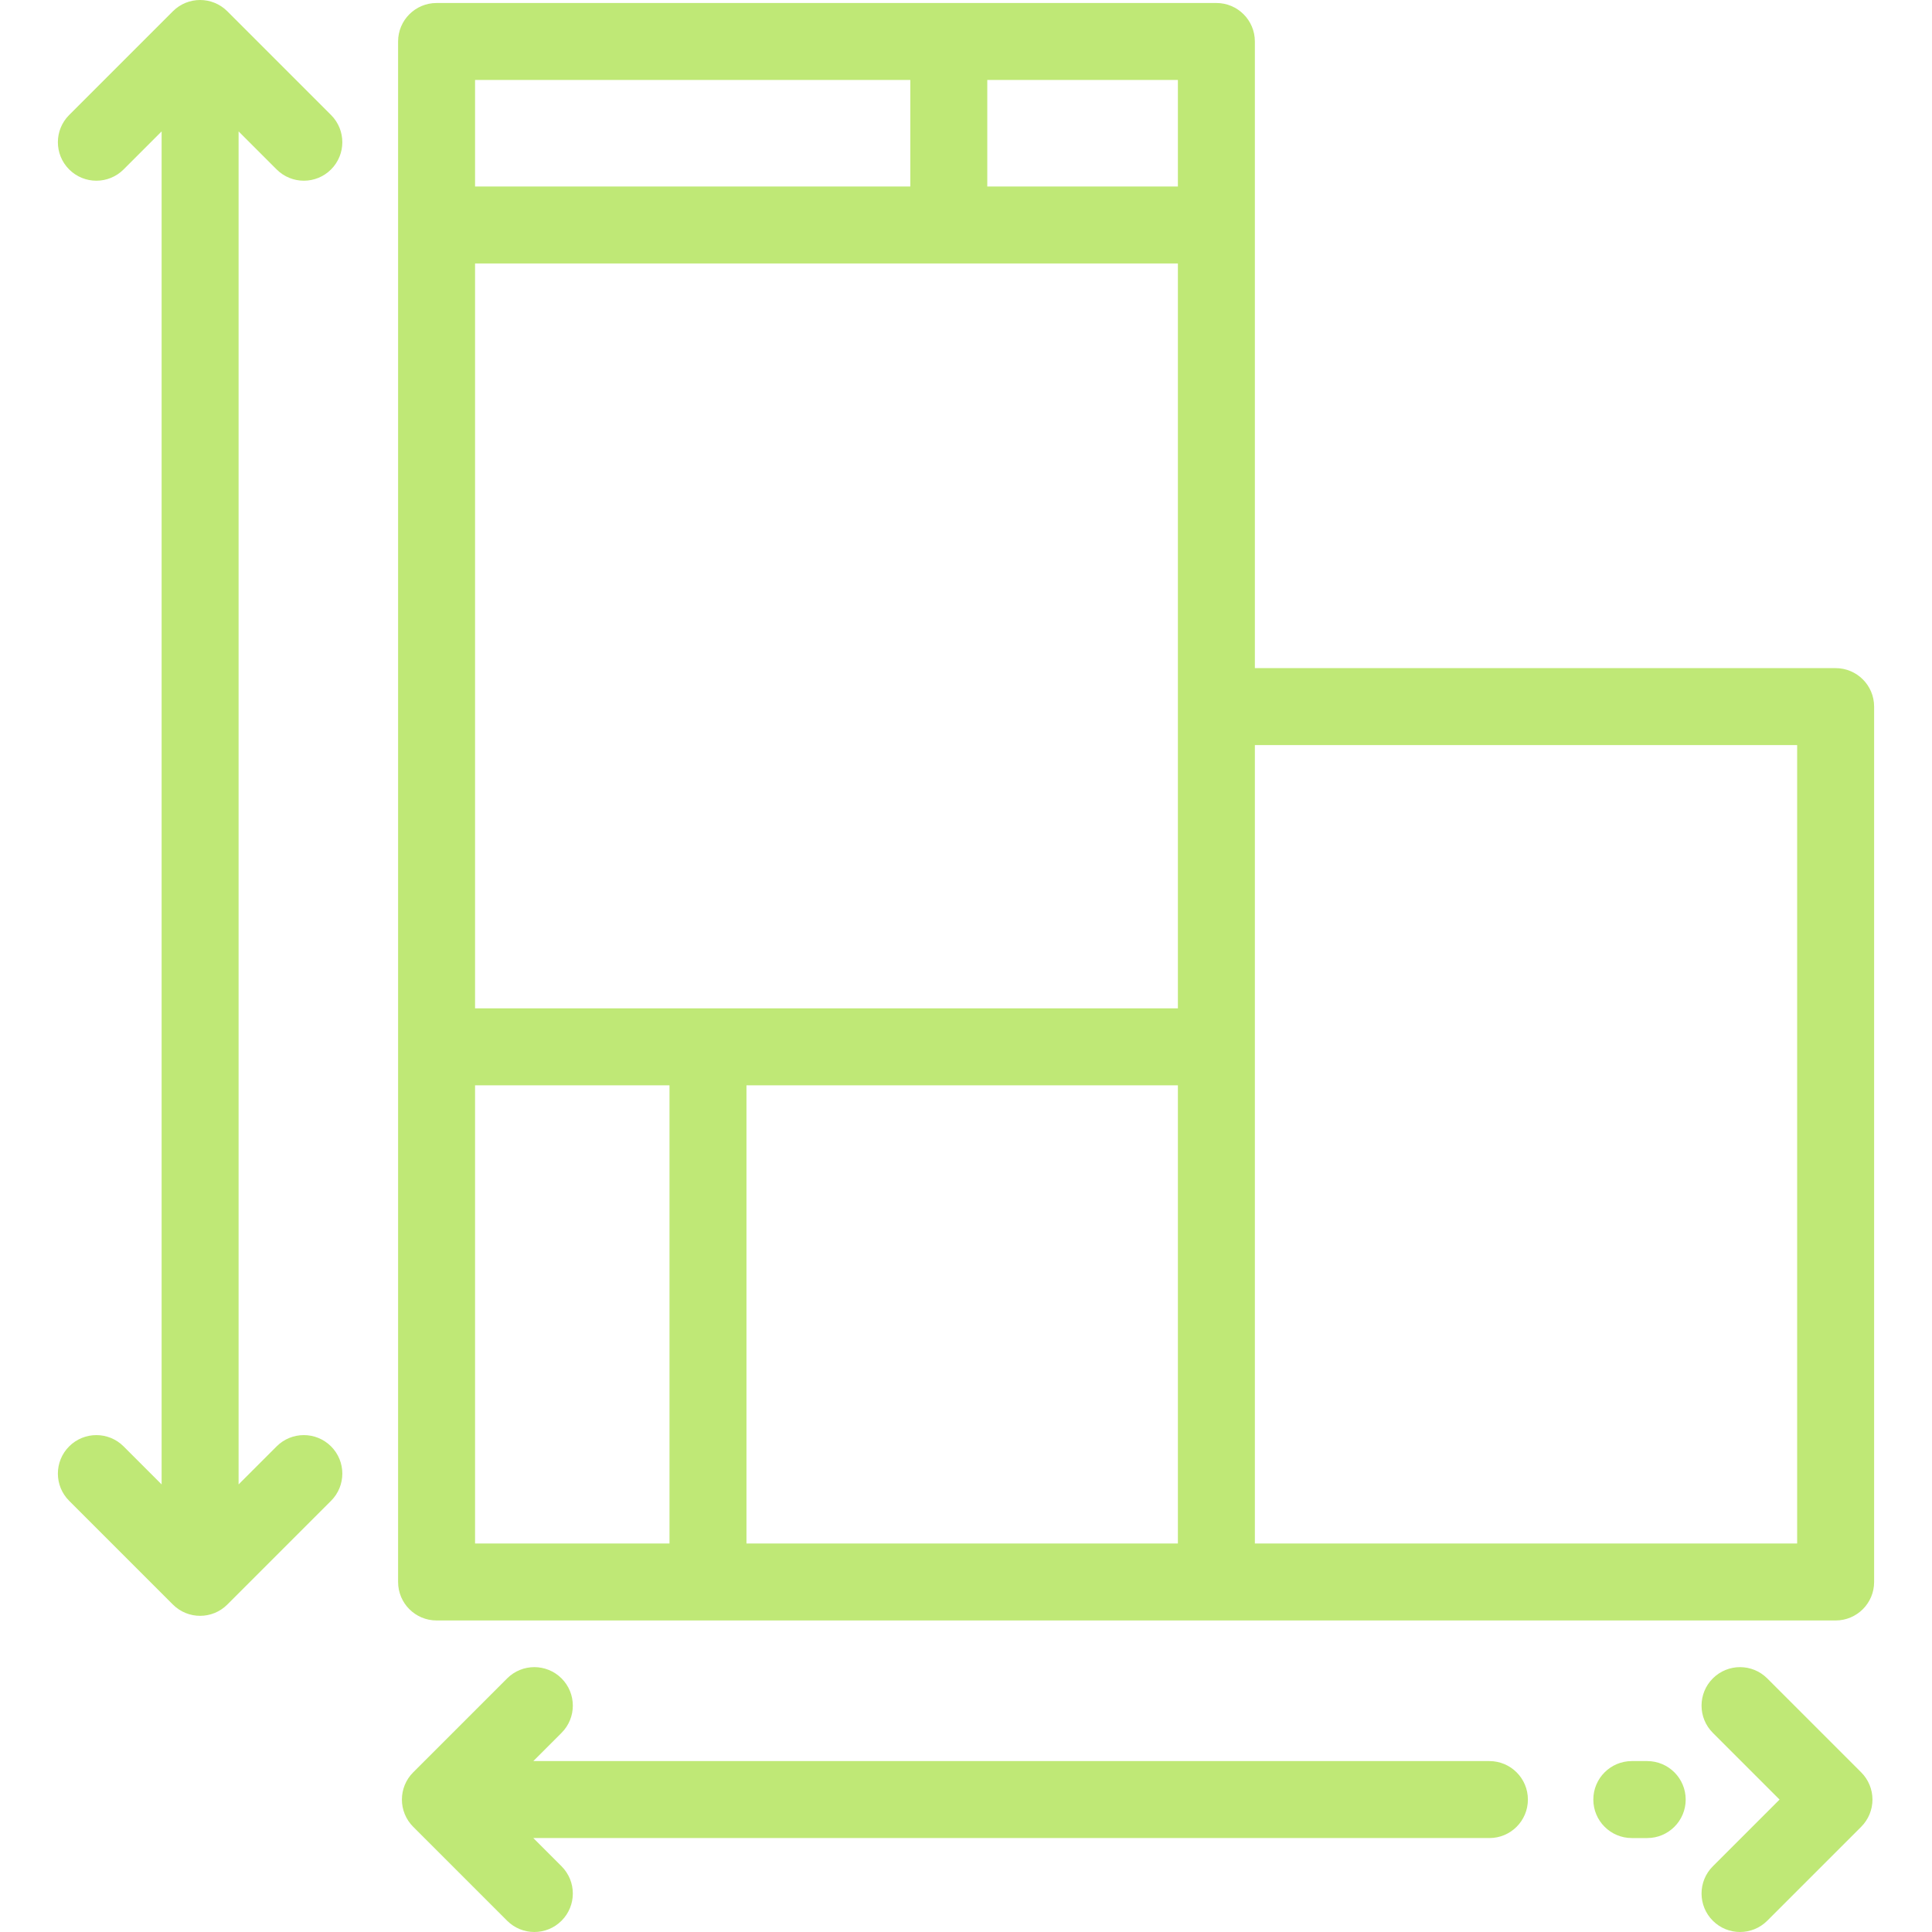 <?xml version="1.0" encoding="iso-8859-1"?>
<!-- Generator: Adobe Illustrator 19.0.0, SVG Export Plug-In . SVG Version: 6.00 Build 0)  -->
<svg xmlns="http://www.w3.org/2000/svg" xmlns:xlink="http://www.w3.org/1999/xlink" version="1.1" id="Layer_1" x="0px" y="0px" viewBox="0 0 511.999 511.999" style="enable-background:new 0 0 511.999 511.999;" xml:space="preserve" width="512px" height="512px">
<g>
	<g>
		<path d="M486.461,177.059H332.552V10.993c0-5.633-4.567-10.199-10.199-10.199H115.697c-5.633,0-10.199,4.566-10.199,10.199    v408.247c0,5.633,4.566,10.199,10.199,10.199h370.764v0c5.632,0,10.199-4.566,10.199-10.199V187.258    C496.66,181.625,492.093,177.059,486.461,177.059z M261.64,21.192h50.513v28.227H261.64V21.192z M125.896,21.192h115.346v28.226    H125.896V21.192z M177.422,409.041h-51.526V287.617h51.526V409.041z M312.154,409.041H197.821V287.617h114.333V409.041z     M312.154,267.218H125.896v-197.4h186.258V267.218z M476.262,409.04h-143.71V197.458h143.71V409.04z" fill="#bfe876"/>
	</g>
</g>
<g>
	<g>
		<path d="M87.733,383.303c-3.983-3.982-10.441-3.982-14.425,0l-10.08,10.081V34.822l10.08,10.08    c1.992,1.992,4.602,2.987,7.212,2.987c2.61,0,5.221-0.995,7.212-2.987c3.983-3.983,3.983-10.441,0-14.425L60.241,2.986    c-3.983-3.982-10.441-3.982-14.425,0L18.326,30.478c-3.983,3.983-3.983,10.441,0,14.425c3.983,3.983,10.441,3.983,14.425,0    l10.08-10.081v358.563l-10.08-10.081c-3.983-3.982-10.441-3.982-14.425,0c-3.983,3.983-3.983,10.441,0,14.425l27.492,27.492    c1.992,1.992,4.602,2.987,7.212,2.987s5.221-0.995,7.212-2.987l27.492-27.493C91.716,393.745,91.716,387.287,87.733,383.303z" fill="#bfe876"/>
	</g>
</g>
<g>
	<g>
		<path d="M394.709,466.704H141.333l7.485-7.485c3.983-3.983,3.983-10.441,0-14.425c-3.983-3.983-10.441-3.983-14.425,0    l-24.896,24.896c-3.983,3.983-3.983,10.441,0,14.425l24.896,24.896c1.992,1.992,4.602,2.987,7.212,2.987s5.221-0.995,7.212-2.987    c3.983-3.983,3.983-10.441,0-14.425l-7.485-7.485h253.377c5.632,0,10.199-4.566,10.199-10.199S400.341,466.704,394.709,466.704z" fill="#bfe876"/>
	</g>
</g>
<g>
	<g>
		<path d="M436.526,466.704h-4.08c-5.632,0-10.199,4.566-10.199,10.199c0,5.633,4.567,10.199,10.199,10.199h4.08    c5.632,0,10.199-4.566,10.199-10.199C446.725,471.271,442.158,466.704,436.526,466.704z" fill="#bfe876"/>
	</g>
</g>
<g>
	<g>
		<path d="M493.235,469.692l-24.896-24.896c-3.984-3.983-10.44-3.983-14.425,0c-3.983,3.983-3.983,10.441,0,14.424l17.685,17.684    l-17.685,17.684c-3.983,3.983-3.983,10.441,0,14.424c1.992,1.992,4.602,2.987,7.212,2.987c2.61,0,5.22-0.996,7.212-2.987    l24.897-24.896c1.912-1.912,2.987-4.507,2.987-7.212S495.148,471.604,493.235,469.692z" fill="#bfe876"/>
	</g>
</g>
<g>
</g>
<g>
</g>
<g>
</g>
<g>
</g>
<g>
</g>
<g>
</g>
<g>
</g>
<g>
</g>
<g>
</g>
<g>
</g>
<g>
</g>
<g>
</g>
<g>
</g>
<g>
</g>
<g>
</g>
</svg>
